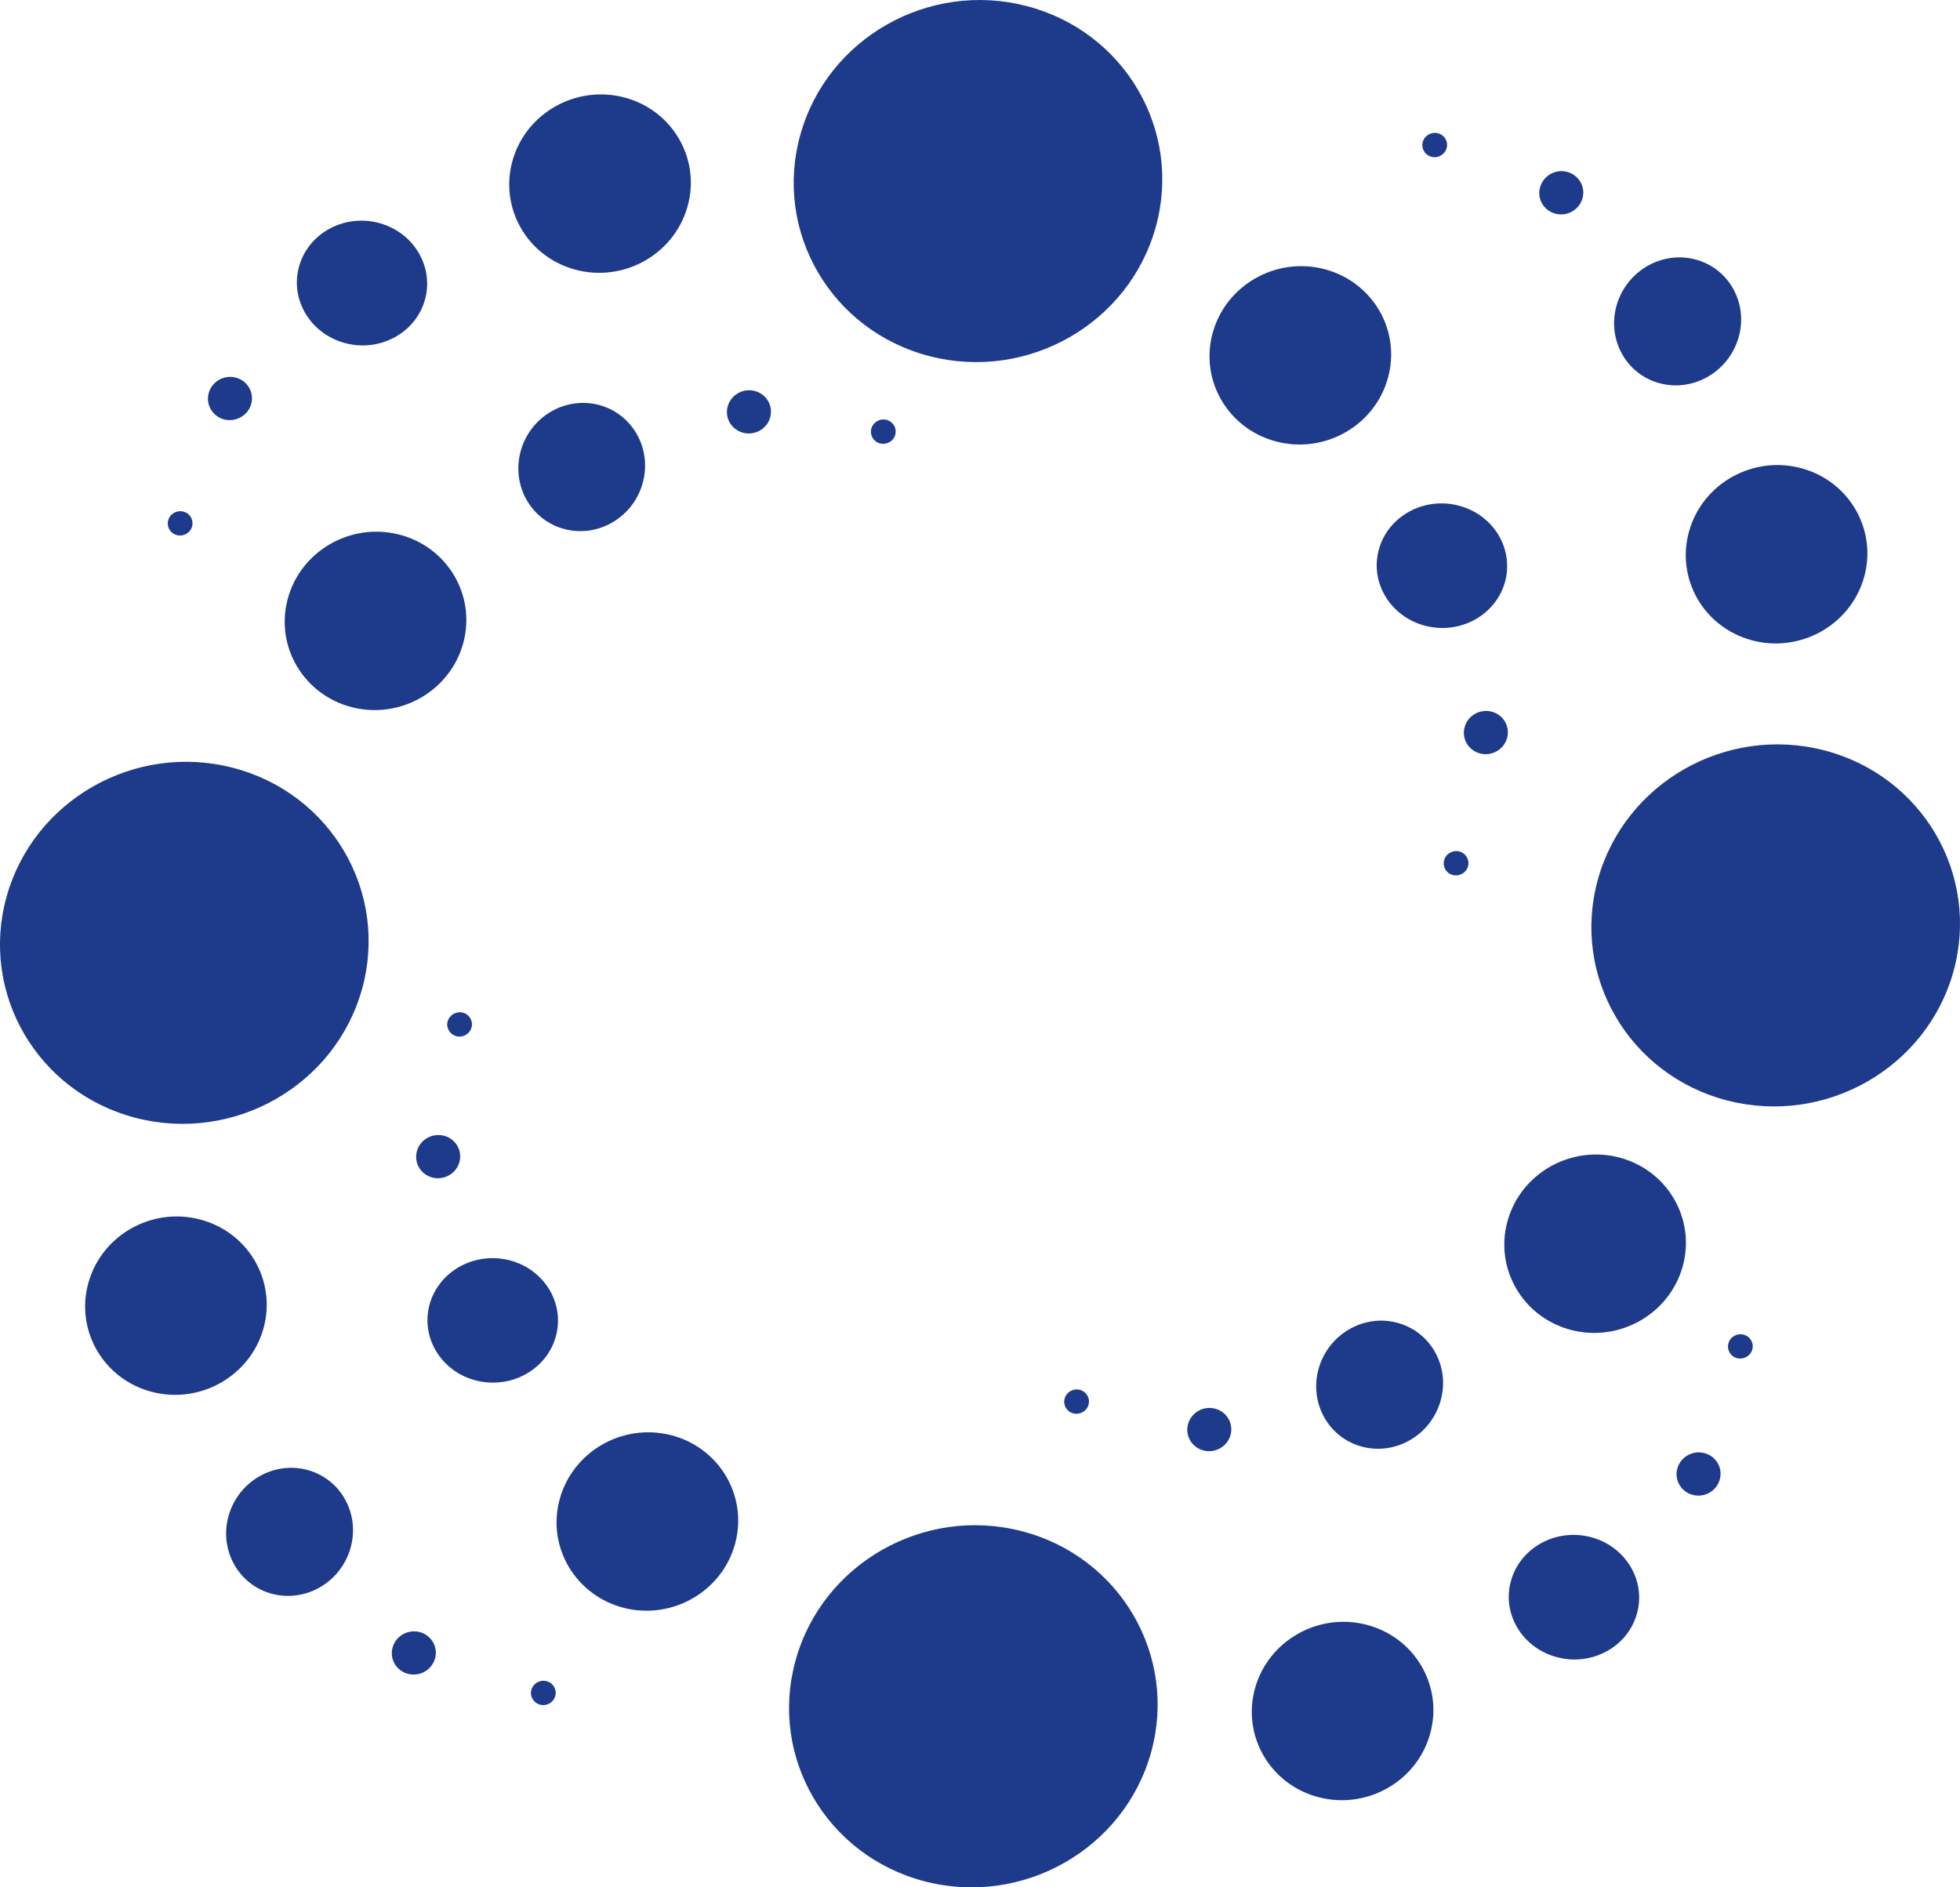 <svg width="27" height="26" viewBox="0 0 27 26" fill="none" xmlns="http://www.w3.org/2000/svg">
<style>
  .light-mode { display: block; }
  .dark-mode { display: none; }
  
  @media (prefers-color-scheme: dark) {
    .light-mode { display: none; }
    .dark-mode { display: block; }
  }
</style>

<!-- Light mode (dark blue) -->
<g class="light-mode">
<path d="M14.875 19.147C14.784 19.123 14.691 19.177 14.666 19.266C14.641 19.356 14.694 19.447 14.785 19.471C14.876 19.494 14.97 19.441 14.995 19.351C15.02 19.262 14.966 19.17 14.875 19.147Z" fill="#1E3A8A"/>
<path d="M16.579 19.982C16.417 19.94 16.322 19.777 16.366 19.618C16.41 19.459 16.577 19.364 16.738 19.406C16.9 19.448 16.995 19.61 16.951 19.769C16.907 19.928 16.74 20.024 16.579 19.982Z" fill="#1E3A8A"/>
<path d="M18.768 19.931C18.303 19.811 18.033 19.33 18.164 18.858C18.295 18.386 18.778 18.1 19.242 18.221C19.707 18.341 19.977 18.821 19.846 19.293C19.715 19.766 19.232 20.051 18.768 19.931Z" fill="#1E3A8A"/>
<path d="M21.644 18.322C20.977 18.149 20.585 17.477 20.767 16.821C20.949 16.165 21.637 15.773 22.303 15.945C22.969 16.118 23.362 16.79 23.18 17.446C22.998 18.102 22.31 18.494 21.644 18.322Z" fill="#1E3A8A"/>
<path d="M19.709 2.157C19.62 2.128 19.572 2.033 19.603 1.945C19.633 1.857 19.73 1.81 19.819 1.839C19.908 1.868 19.956 1.962 19.925 2.05C19.895 2.138 19.798 2.186 19.709 2.157Z" fill="#1E3A8A"/>
<path d="M21.605 2.373C21.447 2.321 21.275 2.406 21.221 2.562C21.166 2.719 21.251 2.887 21.41 2.939C21.568 2.99 21.74 2.906 21.794 2.749C21.849 2.593 21.764 2.425 21.605 2.373Z" fill="#1E3A8A"/>
<path d="M23.401 3.588C22.945 3.439 22.446 3.695 22.285 4.158C22.124 4.622 22.363 5.118 22.819 5.267C23.275 5.415 23.774 5.16 23.935 4.696C24.096 4.232 23.856 3.736 23.401 3.588Z" fill="#1E3A8A"/>
<path d="M24.877 6.469C24.224 6.256 23.513 6.605 23.29 7.249C23.066 7.894 23.415 8.589 24.069 8.802C24.723 9.015 25.434 8.665 25.657 8.021C25.88 7.377 25.531 6.682 24.877 6.469Z" fill="#1E3A8A"/>
<path d="M23.792 15.16C22.44 14.81 21.643 13.447 22.012 12.115C22.382 10.783 23.777 9.987 25.13 10.337C26.482 10.687 27.279 12.051 26.91 13.383C26.54 14.714 25.145 15.51 23.792 15.16Z" fill="#1E3A8A"/>
<path d="M7.529 23.16C7.62 23.183 7.674 23.275 7.649 23.365C7.624 23.454 7.53 23.508 7.44 23.484C7.349 23.46 7.295 23.369 7.32 23.279C7.345 23.19 7.439 23.136 7.529 23.16Z" fill="#1E3A8A"/>
<path d="M5.621 23.059C5.782 23.101 5.949 23.006 5.993 22.847C6.037 22.688 5.942 22.525 5.78 22.483C5.619 22.442 5.452 22.537 5.408 22.696C5.364 22.855 5.459 23.018 5.621 23.059Z" fill="#1E3A8A"/>
<path d="M3.752 21.958C4.217 22.078 4.699 21.793 4.83 21.321C4.961 20.848 4.691 20.368 4.226 20.248C3.762 20.128 3.279 20.413 3.148 20.885C3.017 21.358 3.288 21.838 3.752 21.958Z" fill="#1E3A8A"/>
<path d="M2.094 19.175C2.76 19.348 3.448 18.955 3.63 18.299C3.812 17.643 3.419 16.971 2.753 16.799C2.087 16.626 1.399 17.018 1.217 17.674C1.035 18.331 1.428 19.003 2.094 19.175Z" fill="#1E3A8A"/>
<path d="M12.133 6.111C12.225 6.129 12.316 6.07 12.335 5.979C12.354 5.888 12.295 5.8 12.202 5.782C12.11 5.764 12.02 5.823 12.001 5.914C11.982 6.005 12.041 6.093 12.133 6.111Z" fill="#1E3A8A"/>
<path d="M10.379 5.382C10.543 5.414 10.648 5.57 10.614 5.732C10.58 5.893 10.42 5.998 10.256 5.966C10.092 5.934 9.986 5.778 10.02 5.616C10.054 5.455 10.215 5.35 10.379 5.382Z" fill="#1E3A8A"/>
<path d="M8.196 5.566C8.667 5.658 8.968 6.12 8.867 6.599C8.766 7.079 8.302 7.393 7.831 7.301C7.359 7.21 7.059 6.747 7.16 6.268C7.26 5.789 7.724 5.475 8.196 5.566Z" fill="#1E3A8A"/>
<path d="M5.426 7.348C6.103 7.479 6.538 8.125 6.398 8.791C6.257 9.457 5.596 9.89 4.919 9.759C4.243 9.627 3.808 8.981 3.948 8.316C4.088 7.65 4.75 7.217 5.426 7.348Z" fill="#1E3A8A"/>
<path d="M1.87 15.4C3.223 15.75 4.618 14.954 4.988 13.623C5.357 12.291 4.56 10.927 3.208 10.577C1.855 10.227 0.46 11.023 0.09 12.355C-0.279 13.687 0.518 15.05 1.87 15.4Z" fill="#1E3A8A"/>
<path d="M23.81 18.506C23.834 18.416 23.928 18.363 24.019 18.386C24.11 18.41 24.164 18.501 24.139 18.591C24.114 18.68 24.02 18.734 23.929 18.71C23.838 18.687 23.785 18.595 23.81 18.506Z" fill="#1E3A8A"/>
<path d="M23.691 20.381C23.735 20.222 23.64 20.059 23.478 20.018C23.317 19.976 23.15 20.071 23.106 20.23C23.062 20.389 23.157 20.552 23.319 20.594C23.48 20.636 23.647 20.541 23.691 20.381Z" fill="#1E3A8A"/>
<path d="M22.55 22.228C22.677 21.771 22.391 21.299 21.912 21.175C21.432 21.051 20.941 21.321 20.814 21.779C20.687 22.236 20.973 22.707 21.453 22.831C21.932 22.956 22.424 22.686 22.55 22.228Z" fill="#1E3A8A"/>
<path d="M19.701 23.884C19.884 23.227 19.491 22.555 18.825 22.383C18.158 22.21 17.471 22.603 17.288 23.259C17.107 23.915 17.499 24.587 18.166 24.759C18.832 24.932 19.52 24.54 19.701 23.884Z" fill="#1E3A8A"/>
<path d="M6.498 14.145C6.517 14.055 6.458 13.966 6.366 13.948C6.274 13.931 6.183 13.99 6.164 14.081C6.145 14.171 6.205 14.259 6.297 14.277C6.389 14.295 6.479 14.236 6.498 14.145Z" fill="#1E3A8A"/>
<path d="M5.739 15.876C5.773 15.715 5.933 15.61 6.097 15.642C6.261 15.673 6.367 15.83 6.333 15.991C6.299 16.153 6.138 16.258 5.974 16.226C5.81 16.194 5.705 16.038 5.739 15.876Z" fill="#1E3A8A"/>
<path d="M5.906 18.019C6.004 17.555 6.478 17.255 6.965 17.35C7.451 17.444 7.767 17.897 7.669 18.361C7.572 18.825 7.098 19.124 6.611 19.03C6.124 18.936 5.809 18.483 5.906 18.019Z" fill="#1E3A8A"/>
<path d="M7.693 20.723C7.834 20.057 8.495 19.624 9.172 19.755C9.848 19.886 10.283 20.532 10.143 21.198C10.003 21.864 9.341 22.297 8.664 22.166C7.988 22.034 7.553 21.388 7.693 20.723Z" fill="#1E3A8A"/>
<path d="M15.857 24.14C16.226 22.808 15.429 21.445 14.077 21.094C12.725 20.744 11.329 21.54 10.96 22.872C10.59 24.204 11.387 25.567 12.739 25.918C14.092 26.268 15.487 25.472 15.857 24.14Z" fill="#1E3A8A"/>
<path d="M19.894 11.85C19.869 11.939 19.922 12.031 20.013 12.054C20.104 12.078 20.198 12.024 20.223 11.935C20.247 11.845 20.194 11.754 20.103 11.73C20.012 11.707 19.918 11.76 19.894 11.85Z" fill="#1E3A8A"/>
<path d="M20.761 10.167C20.717 10.326 20.55 10.422 20.389 10.38C20.227 10.338 20.132 10.175 20.176 10.016C20.22 9.857 20.387 9.762 20.548 9.804C20.71 9.845 20.805 10.008 20.761 10.167Z" fill="#1E3A8A"/>
<path d="M20.732 8.018C20.605 8.475 20.113 8.745 19.634 8.621C19.154 8.497 18.868 8.026 18.995 7.568C19.122 7.111 19.613 6.841 20.093 6.965C20.573 7.089 20.858 7.56 20.732 8.018Z" fill="#1E3A8A"/>
<path d="M19.119 5.208C18.938 5.864 18.25 6.256 17.584 6.083C16.917 5.911 16.524 5.239 16.706 4.583C16.889 3.927 17.576 3.535 18.242 3.707C18.909 3.88 19.302 4.551 19.119 5.208Z" fill="#1E3A8A"/>
<path d="M2.643 7.262C2.613 7.35 2.516 7.398 2.427 7.369C2.337 7.34 2.29 7.245 2.32 7.157C2.351 7.069 2.448 7.022 2.537 7.051C2.626 7.08 2.673 7.174 2.643 7.262Z" fill="#1E3A8A"/>
<path d="M2.881 5.396C2.827 5.552 2.911 5.721 3.07 5.773C3.228 5.824 3.401 5.739 3.455 5.583C3.509 5.427 3.424 5.259 3.266 5.207C3.107 5.155 2.935 5.24 2.881 5.396Z" fill="#1E3A8A"/>
<path d="M4.135 3.622C3.979 4.071 4.235 4.559 4.705 4.712C5.176 4.866 5.683 4.626 5.839 4.177C5.994 3.728 5.739 3.24 5.269 3.086C4.798 2.933 4.291 3.173 4.135 3.622Z" fill="#1E3A8A"/>
<path d="M7.082 2.144C6.859 2.788 7.208 3.483 7.862 3.696C8.515 3.909 9.226 3.56 9.449 2.915C9.673 2.271 9.324 1.576 8.67 1.363C8.016 1.15 7.305 1.5 7.082 2.144Z" fill="#1E3A8A"/>
<path d="M15.921 3.128C15.551 4.46 14.156 5.256 12.803 4.906C11.451 4.556 10.654 3.192 11.024 1.86C11.393 0.528 12.789 -0.268 14.141 0.083C15.493 0.433 16.29 1.796 15.921 3.128Z" fill="#1E3A8A"/>
</g>

<!-- Dark mode (white) -->
<g class="dark-mode">
<path d="M14.875 19.147C14.784 19.123 14.691 19.177 14.666 19.266C14.641 19.356 14.694 19.447 14.785 19.471C14.876 19.494 14.97 19.441 14.995 19.351C15.02 19.262 14.966 19.17 14.875 19.147Z" fill="#FFFFFF"/>
<path d="M16.579 19.982C16.417 19.94 16.322 19.777 16.366 19.618C16.41 19.459 16.577 19.364 16.738 19.406C16.9 19.448 16.995 19.61 16.951 19.769C16.907 19.928 16.74 20.024 16.579 19.982Z" fill="#FFFFFF"/>
<path d="M18.768 19.931C18.303 19.811 18.033 19.33 18.164 18.858C18.295 18.386 18.778 18.1 19.242 18.221C19.707 18.341 19.977 18.821 19.846 19.293C19.715 19.766 19.232 20.051 18.768 19.931Z" fill="#FFFFFF"/>
<path d="M21.644 18.322C20.977 18.149 20.585 17.477 20.767 16.821C20.949 16.165 21.637 15.773 22.303 15.945C22.969 16.118 23.362 16.79 23.18 17.446C22.998 18.102 22.31 18.494 21.644 18.322Z" fill="#FFFFFF"/>
<path d="M19.709 2.157C19.62 2.128 19.572 2.033 19.603 1.945C19.633 1.857 19.73 1.81 19.819 1.839C19.908 1.868 19.956 1.962 19.925 2.05C19.895 2.138 19.798 2.186 19.709 2.157Z" fill="#FFFFFF"/>
<path d="M21.605 2.373C21.447 2.321 21.275 2.406 21.221 2.562C21.166 2.719 21.251 2.887 21.41 2.939C21.568 2.99 21.74 2.906 21.794 2.749C21.849 2.593 21.764 2.425 21.605 2.373Z" fill="#FFFFFF"/>
<path d="M23.401 3.588C22.945 3.439 22.446 3.695 22.285 4.158C22.124 4.622 22.363 5.118 22.819 5.267C23.275 5.415 23.774 5.16 23.935 4.696C24.096 4.232 23.856 3.736 23.401 3.588Z" fill="#FFFFFF"/>
<path d="M24.877 6.469C24.224 6.256 23.513 6.605 23.29 7.249C23.066 7.894 23.415 8.589 24.069 8.802C24.723 9.015 25.434 8.665 25.657 8.021C25.88 7.377 25.531 6.682 24.877 6.469Z" fill="#FFFFFF"/>
<path d="M23.792 15.16C22.44 14.81 21.643 13.447 22.012 12.115C22.382 10.783 23.777 9.987 25.13 10.337C26.482 10.687 27.279 12.051 26.91 13.383C26.54 14.714 25.145 15.51 23.792 15.16Z" fill="#FFFFFF"/>
<path d="M7.529 23.16C7.62 23.183 7.674 23.275 7.649 23.365C7.624 23.454 7.53 23.508 7.44 23.484C7.349 23.46 7.295 23.369 7.32 23.279C7.345 23.19 7.439 23.136 7.529 23.16Z" fill="#FFFFFF"/>
<path d="M5.621 23.059C5.782 23.101 5.949 23.006 5.993 22.847C6.037 22.688 5.942 22.525 5.78 22.483C5.619 22.442 5.452 22.537 5.408 22.696C5.364 22.855 5.459 23.018 5.621 23.059Z" fill="#FFFFFF"/>
<path d="M3.752 21.958C4.217 22.078 4.699 21.793 4.83 21.321C4.961 20.848 4.691 20.368 4.226 20.248C3.762 20.128 3.279 20.413 3.148 20.885C3.017 21.358 3.288 21.838 3.752 21.958Z" fill="#FFFFFF"/>
<path d="M2.094 19.175C2.76 19.348 3.448 18.955 3.63 18.299C3.812 17.643 3.419 16.971 2.753 16.799C2.087 16.626 1.399 17.018 1.217 17.674C1.035 18.331 1.428 19.003 2.094 19.175Z" fill="#FFFFFF"/>
<path d="M12.133 6.111C12.225 6.129 12.316 6.07 12.335 5.979C12.354 5.888 12.295 5.8 12.202 5.782C12.11 5.764 12.02 5.823 12.001 5.914C11.982 6.005 12.041 6.093 12.133 6.111Z" fill="#FFFFFF"/>
<path d="M10.379 5.382C10.543 5.414 10.648 5.57 10.614 5.732C10.58 5.893 10.42 5.998 10.256 5.966C10.092 5.934 9.986 5.778 10.02 5.616C10.054 5.455 10.215 5.35 10.379 5.382Z" fill="#FFFFFF"/>
<path d="M8.196 5.566C8.667 5.658 8.968 6.12 8.867 6.599C8.766 7.079 8.302 7.393 7.831 7.301C7.359 7.21 7.059 6.747 7.16 6.268C7.26 5.789 7.724 5.475 8.196 5.566Z" fill="#FFFFFF"/>
<path d="M5.426 7.348C6.103 7.479 6.538 8.125 6.398 8.791C6.257 9.457 5.596 9.89 4.919 9.759C4.243 9.627 3.808 8.981 3.948 8.316C4.088 7.65 4.75 7.217 5.426 7.348Z" fill="#FFFFFF"/>
<path d="M1.87 15.4C3.223 15.75 4.618 14.954 4.988 13.623C5.357 12.291 4.56 10.927 3.208 10.577C1.855 10.227 0.46 11.023 0.09 12.355C-0.279 13.687 0.518 15.05 1.87 15.4Z" fill="#FFFFFF"/>
<path d="M23.81 18.506C23.834 18.416 23.928 18.363 24.019 18.386C24.11 18.41 24.164 18.501 24.139 18.591C24.114 18.68 24.02 18.734 23.929 18.71C23.838 18.687 23.785 18.595 23.81 18.506Z" fill="#FFFFFF"/>
<path d="M23.691 20.381C23.735 20.222 23.64 20.059 23.478 20.018C23.317 19.976 23.15 20.071 23.106 20.23C23.062 20.389 23.157 20.552 23.319 20.594C23.48 20.636 23.647 20.541 23.691 20.381Z" fill="#FFFFFF"/>
<path d="M22.55 22.228C22.677 21.771 22.391 21.299 21.912 21.175C21.432 21.051 20.941 21.321 20.814 21.779C20.687 22.236 20.973 22.707 21.453 22.831C21.932 22.956 22.424 22.686 22.55 22.228Z" fill="#FFFFFF"/>
<path d="M19.701 23.884C19.884 23.227 19.491 22.555 18.825 22.383C18.158 22.21 17.471 22.603 17.288 23.259C17.107 23.915 17.499 24.587 18.166 24.759C18.832 24.932 19.52 24.54 19.701 23.884Z" fill="#FFFFFF"/>
<path d="M6.498 14.145C6.517 14.055 6.458 13.966 6.366 13.948C6.274 13.931 6.183 13.99 6.164 14.081C6.145 14.171 6.205 14.259 6.297 14.277C6.389 14.295 6.479 14.236 6.498 14.145Z" fill="#FFFFFF"/>
<path d="M5.739 15.876C5.773 15.715 5.933 15.61 6.097 15.642C6.261 15.673 6.367 15.83 6.333 15.991C6.299 16.153 6.138 16.258 5.974 16.226C5.81 16.194 5.705 16.038 5.739 15.876Z" fill="#FFFFFF"/>
<path d="M5.906 18.019C6.004 17.555 6.478 17.255 6.965 17.35C7.451 17.444 7.767 17.897 7.669 18.361C7.572 18.825 7.098 19.124 6.611 19.03C6.124 18.936 5.809 18.483 5.906 18.019Z" fill="#FFFFFF"/>
<path d="M7.693 20.723C7.834 20.057 8.495 19.624 9.172 19.755C9.848 19.886 10.283 20.532 10.143 21.198C10.003 21.864 9.341 22.297 8.664 22.166C7.988 22.034 7.553 21.388 7.693 20.723Z" fill="#FFFFFF"/>
<path d="M15.857 24.14C16.226 22.808 15.429 21.445 14.077 21.094C12.725 20.744 11.329 21.54 10.96 22.872C10.59 24.204 11.387 25.567 12.739 25.918C14.092 26.268 15.487 25.472 15.857 24.14Z" fill="#FFFFFF"/>
<path d="M19.894 11.85C19.869 11.939 19.922 12.031 20.013 12.054C20.104 12.078 20.198 12.024 20.223 11.935C20.247 11.845 20.194 11.754 20.103 11.73C20.012 11.707 19.918 11.76 19.894 11.85Z" fill="#FFFFFF"/>
<path d="M20.761 10.167C20.717 10.326 20.55 10.422 20.389 10.38C20.227 10.338 20.132 10.175 20.176 10.016C20.22 9.857 20.387 9.762 20.548 9.804C20.71 9.845 20.805 10.008 20.761 10.167Z" fill="#FFFFFF"/>
<path d="M20.732 8.018C20.605 8.475 20.113 8.745 19.634 8.621C19.154 8.497 18.868 8.026 18.995 7.568C19.122 7.111 19.613 6.841 20.093 6.965C20.573 7.089 20.858 7.56 20.732 8.018Z" fill="#FFFFFF"/>
<path d="M19.119 5.208C18.938 5.864 18.25 6.256 17.584 6.083C16.917 5.911 16.524 5.239 16.706 4.583C16.889 3.927 17.576 3.535 18.242 3.707C18.909 3.88 19.302 4.551 19.119 5.208Z" fill="#FFFFFF"/>
<path d="M2.643 7.262C2.613 7.35 2.516 7.398 2.427 7.369C2.337 7.34 2.29 7.245 2.32 7.157C2.351 7.069 2.448 7.022 2.537 7.051C2.626 7.08 2.673 7.174 2.643 7.262Z" fill="#FFFFFF"/>
<path d="M2.881 5.396C2.827 5.552 2.911 5.721 3.07 5.773C3.228 5.824 3.401 5.739 3.455 5.583C3.509 5.427 3.424 5.259 3.266 5.207C3.107 5.155 2.935 5.24 2.881 5.396Z" fill="#FFFFFF"/>
<path d="M4.135 3.622C3.979 4.071 4.235 4.559 4.705 4.712C5.176 4.866 5.683 4.626 5.839 4.177C5.994 3.728 5.739 3.24 5.269 3.086C4.798 2.933 4.291 3.173 4.135 3.622Z" fill="#FFFFFF"/>
<path d="M7.082 2.144C6.859 2.788 7.208 3.483 7.862 3.696C8.515 3.909 9.226 3.56 9.449 2.915C9.673 2.271 9.324 1.576 8.67 1.363C8.016 1.15 7.305 1.5 7.082 2.144Z" fill="#FFFFFF"/>
<path d="M15.921 3.128C15.551 4.46 14.156 5.256 12.803 4.906C11.451 4.556 10.654 3.192 11.024 1.86C11.393 0.528 12.789 -0.268 14.141 0.083C15.493 0.433 16.29 1.796 15.921 3.128Z" fill="#FFFFFF"/>
</g>
</svg>
